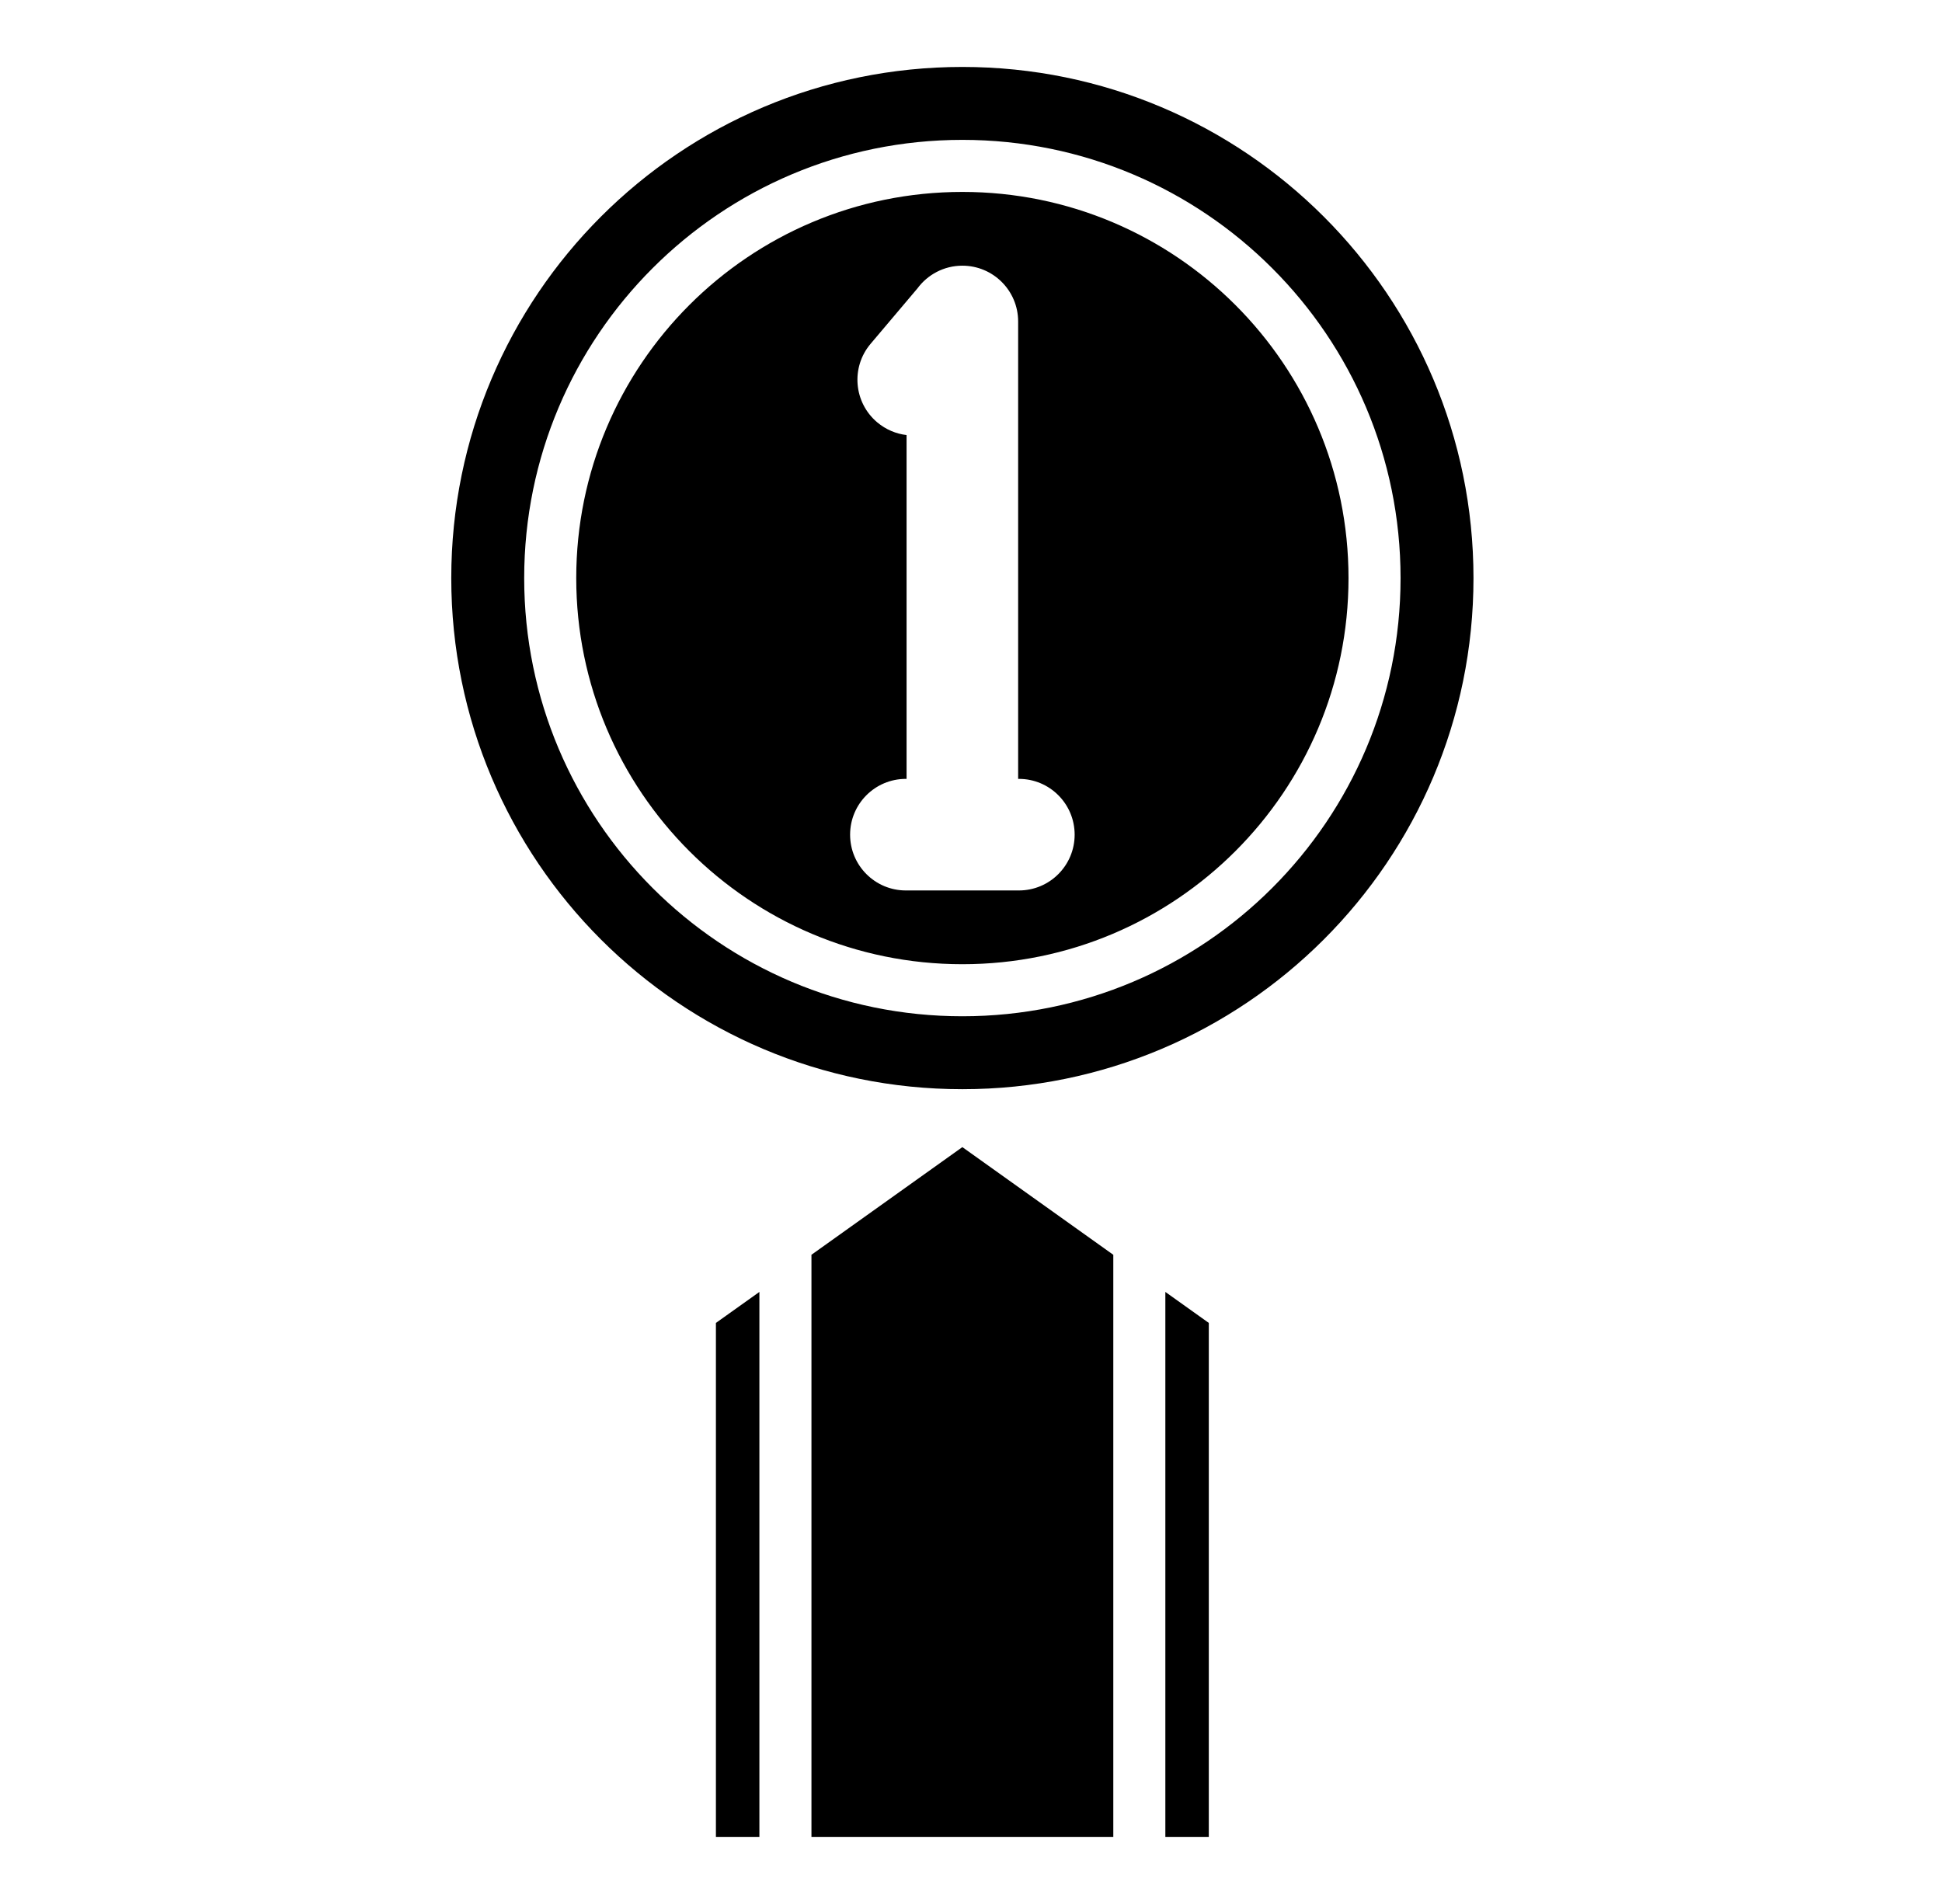 <svg width="51" height="50" viewBox="0 0 51 50" fill="none" xmlns="http://www.w3.org/2000/svg">
<path fill-rule="evenodd" clip-rule="evenodd" d="M38.696 15.181C38.696 7.767 32.686 1.758 25.274 1.758C17.86 1.758 11.851 7.767 11.851 15.181C11.851 18.887 13.353 22.243 15.782 24.672C18.211 27.101 21.567 28.603 25.274 28.603C32.686 28.603 38.696 22.594 38.696 15.181ZM32.444 8.01C34.279 9.845 35.414 12.38 35.414 15.181C35.414 17.981 34.279 20.516 32.444 22.351C30.609 24.186 28.074 25.321 25.274 25.321C22.473 25.321 19.938 24.186 18.103 22.351C16.269 20.516 15.133 17.981 15.133 15.181C15.133 12.38 16.269 9.845 18.103 8.01C19.938 6.175 22.473 5.04 25.274 5.04C28.074 5.04 30.609 6.175 32.444 8.01ZM25.274 3.673C28.451 3.673 31.328 4.961 33.41 7.044C35.493 9.126 36.781 12.003 36.781 15.181C36.781 18.358 35.493 21.235 33.41 23.318C31.328 25.4 28.451 26.688 25.274 26.688C22.096 26.688 19.219 25.4 17.137 23.318C15.054 21.235 13.766 18.358 13.766 15.181C13.766 12.003 15.054 9.126 17.137 7.044C19.219 4.961 22.096 3.673 25.274 3.673ZM25.283 23.384H25.273H25.264H23.789C22.98 23.384 22.325 22.728 22.325 21.919C22.325 21.11 22.98 20.454 23.789 20.454H23.808V11.425C23.533 11.393 23.263 11.281 23.035 11.089C22.419 10.568 22.342 9.645 22.863 9.029L24.094 7.573C24.361 7.212 24.79 6.977 25.273 6.977C26.082 6.977 26.738 7.633 26.738 8.442V20.454H26.758C27.567 20.454 28.222 21.11 28.222 21.919C28.222 22.728 27.567 23.384 26.758 23.384L25.283 23.384Z" fill="black"/>
<path fill-rule="evenodd" clip-rule="evenodd" d="M30.604 33.927V48.242H31.745V34.741L30.604 33.927Z" fill="black"/>
<path fill-rule="evenodd" clip-rule="evenodd" d="M21.309 32.952L21.31 32.975V48.242H29.237V32.975L29.237 32.952L25.273 30.124L21.309 32.952Z" fill="black"/>
<path fill-rule="evenodd" clip-rule="evenodd" d="M19.943 48.242V33.927L18.801 34.741V48.242H19.943Z" fill="black"/>
</svg>
